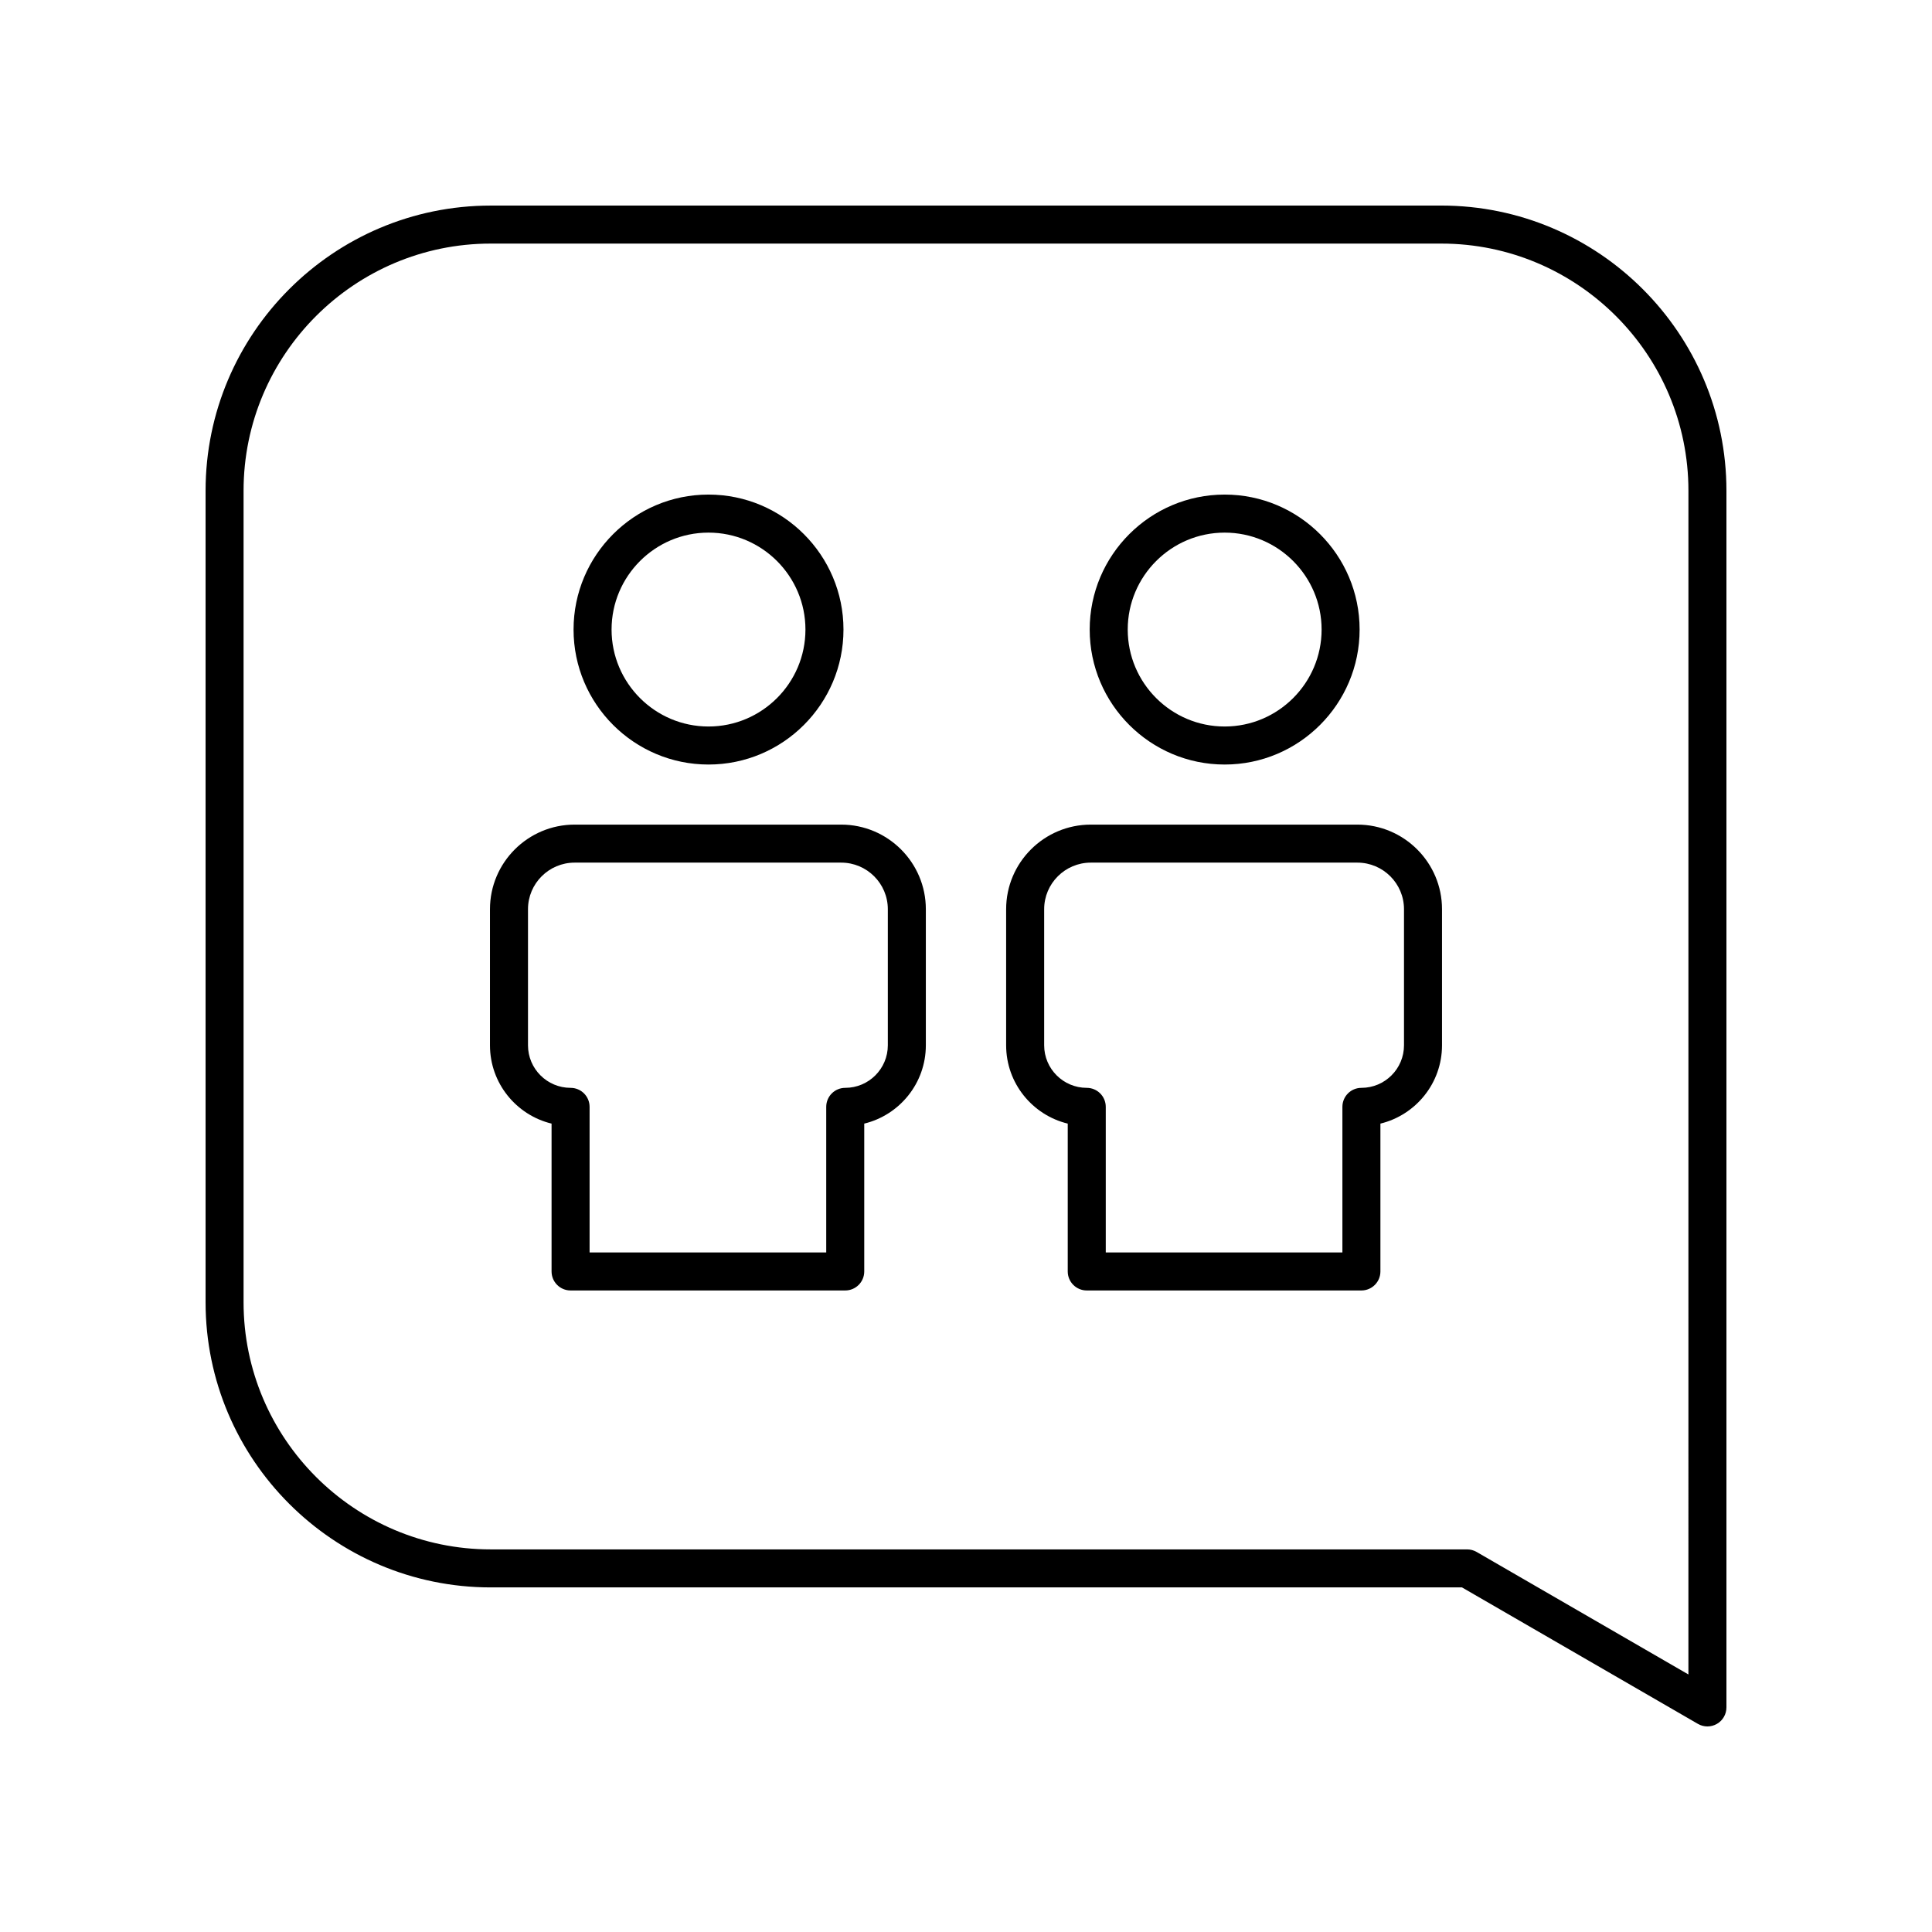 <?xml version="1.0" encoding="UTF-8"?>
<!-- Uploaded to: ICON Repo, www.iconrepo.com, Generator: ICON Repo Mixer Tools -->
<svg fill="#000000" width="800px" height="800px" version="1.1" viewBox="144 144 512 512" xmlns="http://www.w3.org/2000/svg">
 <g>
  <path d="m525.95 198.48h-251.9c-41.672 0-75.57 33.898-75.57 75.57v215.06c0 41.672 33.898 75.57 75.57 75.57h257.39l62.52 36.164c0.781 0.453 1.652 0.68 2.523 0.68s1.738-0.227 2.519-0.676c1.559-0.898 2.519-2.562 2.519-4.363v-322.44c0-41.672-33.898-75.57-75.574-75.57zm65.496 389.27-56.129-32.469c-0.766-0.445-1.637-0.676-2.523-0.676h-258.75c-36.113 0-65.496-29.383-65.496-65.496v-215.06c0-36.113 29.383-65.496 65.496-65.496h251.91c36.113 0 65.496 29.383 65.496 65.496z"/>
  <path d="m331.76 346.61c19.723 0 35.77-16.043 35.77-35.77 0-19.723-16.043-35.77-35.77-35.77-19.719 0-35.762 16.043-35.762 35.77 0 19.727 16.043 35.77 35.762 35.77zm0-61.461c14.164 0 25.691 11.527 25.691 25.691 0 14.164-11.527 25.691-25.691 25.691-14.164 0-25.688-11.527-25.688-25.691 0-14.164 11.523-25.691 25.688-25.691z"/>
  <path d="m366.92 362.53h-70.633c-12.375 0-22.441 10.055-22.441 22.422v36.07c0 10.035 6.965 18.48 16.324 20.746v39.18c0 2.785 2.254 5.039 5.039 5.039h72.785c2.785 0 5.039-2.254 5.039-5.039v-39.18c9.359-2.269 16.324-10.711 16.324-20.746v-36.07c0.004-12.363-10.062-22.422-22.438-22.422zm12.363 58.488c0 6.215-5.062 11.273-11.285 11.273-2.785 0-5.039 2.254-5.039 5.039v38.578h-62.711v-38.578c0-2.785-2.254-5.039-5.039-5.039-6.223 0-11.285-5.059-11.285-11.273v-36.07c0-6.805 5.543-12.344 12.363-12.344h70.633c6.82 0 12.363 5.539 12.363 12.344z"/>
  <path d="m468.55 346.61c19.719 0 35.762-16.043 35.762-35.77 0-19.723-16.043-35.77-35.762-35.77-19.723 0-35.77 16.043-35.77 35.77 0 19.727 16.043 35.77 35.77 35.77zm0-61.461c14.164 0 25.688 11.527 25.688 25.691 0 14.164-11.523 25.691-25.688 25.691-14.164 0-25.691-11.527-25.691-25.691-0.004-14.164 11.523-25.691 25.691-25.691z"/>
  <path d="m503.71 362.53h-70.633c-12.375 0-22.441 10.055-22.441 22.422v36.07c0 10.035 6.965 18.48 16.324 20.746v39.18c0 2.785 2.254 5.039 5.039 5.039h72.785c2.785 0 5.039-2.254 5.039-5.039v-39.18c9.359-2.269 16.324-10.711 16.324-20.746v-36.07c0.004-12.363-10.062-22.422-22.438-22.422zm12.363 58.488c0 6.215-5.062 11.273-11.285 11.273-2.785 0-5.039 2.254-5.039 5.039v38.578h-62.711v-38.578c0-2.785-2.254-5.039-5.039-5.039-6.223 0-11.285-5.059-11.285-11.273v-36.07c0-6.805 5.543-12.344 12.363-12.344h70.633c6.82 0 12.363 5.539 12.363 12.344z"/>
 </g>
</svg>